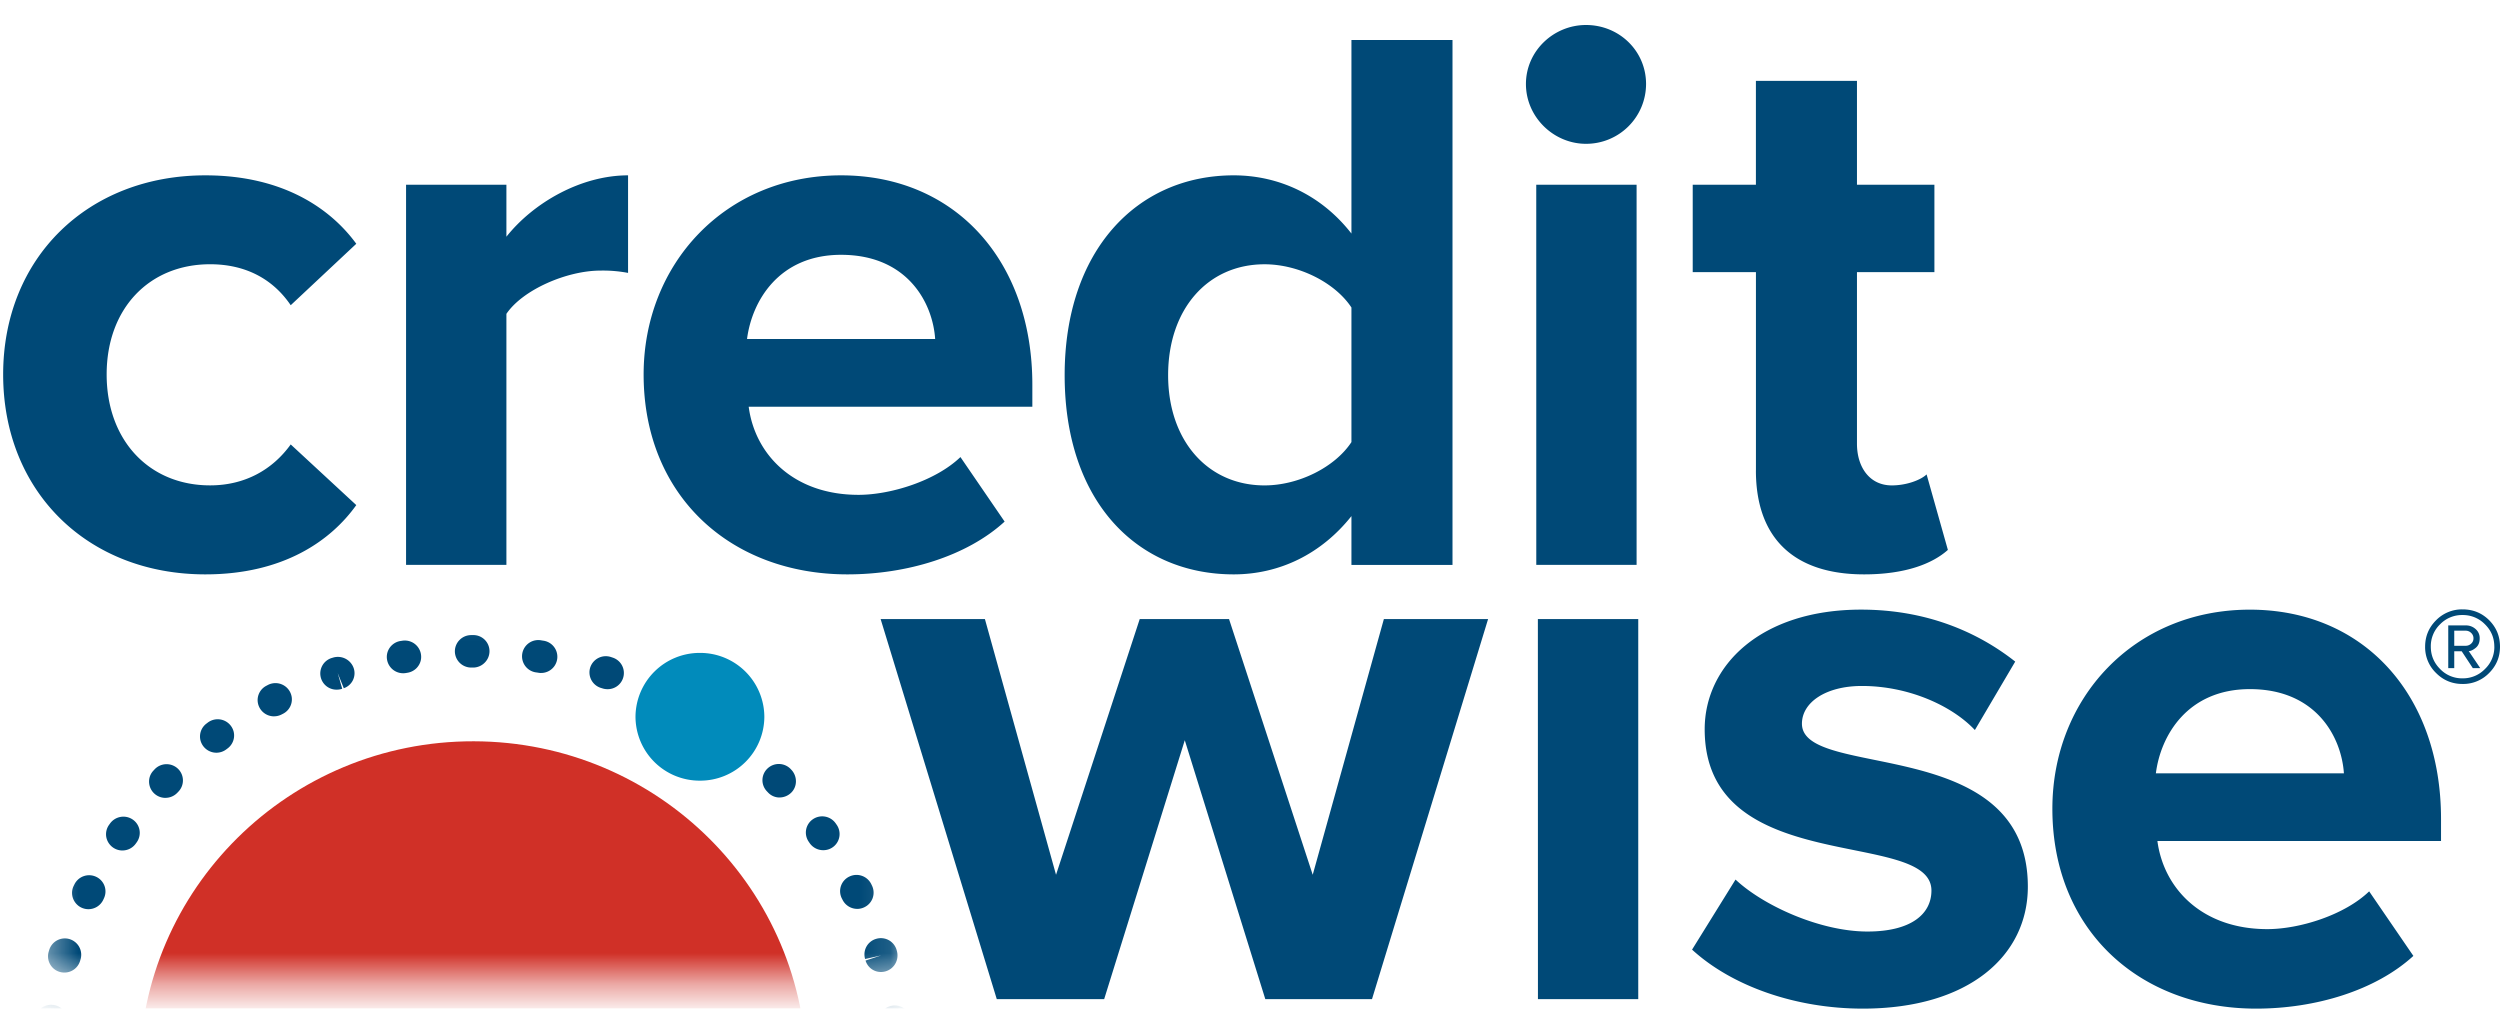 <svg width="80" height="33" viewBox="0 0 80 33" fill="none" xmlns="http://www.w3.org/2000/svg"><g clip-path="url(#a)"><path fill-rule="evenodd" clip-rule="evenodd" d="M.101 11.982c0-3.727 2.705-6.371 6.47-6.371 2.504 0 4.022 1.082 4.83 2.19L9.303 9.767c-.582-.857-1.466-1.311-2.58-1.311-1.944 0-3.31 1.411-3.31 3.526 0 2.116 1.366 3.55 3.31 3.55 1.114 0 1.998-.502 2.58-1.31l2.098 1.941c-.808 1.132-2.326 2.217-4.83 2.217-3.765 0-6.47-2.645-6.47-6.398Zm12.893 6.094V5.912h3.211v1.663c.859-1.082 2.377-1.964 3.893-1.964v3.122a4.288 4.288 0 0 0-.886-.074c-1.06 0-2.478.604-3.007 1.384v8.033h-3.21Zm13.921-9.922c-1.996 0-2.855 1.485-3.01 2.694h6.02c-.076-1.157-.886-2.694-3.01-2.694Zm-6.319 3.828c0-3.526 2.603-6.371 6.32-6.371 3.64 0 6.119 2.72 6.119 6.698v.706h-9.077c.201 1.535 1.442 2.82 3.513 2.82 1.038 0 2.478-.453 3.263-1.209l1.414 2.065c-1.213 1.11-3.134 1.689-5.03 1.689-3.717 0-6.522-2.494-6.522-6.398Zm22.65 2.165V9.84c-.53-.804-1.695-1.383-2.78-1.383-1.82 0-3.086 1.434-3.086 3.549 0 2.092 1.265 3.527 3.086 3.527 1.085 0 2.25-.579 2.78-1.386Zm0 3.93v-1.562c-.96 1.21-2.301 1.865-3.767 1.865-3.084 0-5.41-2.32-5.41-6.374 0-3.978 2.302-6.395 5.41-6.395 1.443 0 2.807.63 3.767 1.863V1.28h3.234v16.797h-3.234ZM49.16 5.911h3.211v12.164h-3.21L49.16 5.912Zm-.33-3.223c0-1.057.886-1.888 1.922-1.888 1.063 0 1.922.83 1.922 1.888a1.917 1.917 0 0 1-1.922 1.914c-1.036 0-1.922-.856-1.922-1.914Zm7.36 12.366V8.708h-2.023V5.912h2.022V2.588h3.234v3.324h2.478v2.796h-2.478v5.49c0 .756.407 1.335 1.114 1.335.479 0 .935-.178 1.114-.352l.681 2.416c-.48.43-1.34.783-2.68.783-2.248 0-3.463-1.16-3.463-3.325ZM40.49 31.973l-2.577-8.286-2.58 8.286h-3.436L28.18 19.81h3.337l2.276 8.183 2.678-8.183h2.858l2.678 8.183 2.277-8.183h3.335l-3.715 12.162H40.49Zm8.722-12.163h3.212v12.163h-3.21l-.002-12.163Zm4.934 10.578 1.391-2.242c.885.832 2.706 1.663 4.222 1.663 1.39 0 2.047-.555 2.047-1.311 0-2.013-7.256-.379-7.256-5.162 0-2.04 1.796-3.828 5.007-3.828 2.07 0 3.717.705 4.93 1.663l-1.291 2.19c-.733-.78-2.123-1.41-3.614-1.41-1.164 0-1.92.53-1.92 1.207 0 1.813 7.229.303 7.229 5.215 0 2.216-1.897 3.903-5.283 3.903-2.124 0-4.172-.707-5.462-1.888Zm17.85-8.336c-1.997 0-2.856 1.486-3.008 2.694h6.017c-.078-1.16-.885-2.694-3.008-2.694Zm-6.32 3.826c0-3.524 2.601-6.369 6.32-6.369 3.64 0 6.117 2.72 6.117 6.697v.706h-9.076c.203 1.536 1.443 2.82 3.516 2.82 1.037 0 2.477-.453 3.26-1.209l1.415 2.066c-1.213 1.109-3.136 1.687-5.03 1.687-3.716 0-6.522-2.494-6.522-6.398Zm13.475-5.448a.23.23 0 0 0-.076-.178.244.244 0 0 0-.17-.07h-.369v.483h.368a.25.25 0 0 0 .171-.067.218.218 0 0 0 .076-.168Zm.216.95h-.237l-.356-.54h-.238v.54h-.192v-1.367h.56a.46.46 0 0 1 .314.116.377.377 0 0 1 .132.3c0 .131-.042.232-.127.302-.085.068-.159.104-.223.104l.367.544Zm.451-.686c0-.282-.1-.52-.3-.717a.983.983 0 0 0-.716-.296.977.977 0 0 0-.719.296.972.972 0 0 0-.297.717c0 .277.099.516.297.714a.97.97 0 0 0 .719.299.978.978 0 0 0 .717-.299.97.97 0 0 0 .3-.714Zm.182 0c0 .33-.117.611-.35.844a1.155 1.155 0 0 1-.848.349c-.33 0-.614-.116-.847-.35a1.145 1.145 0 0 1-.351-.843c0-.33.117-.612.35-.845a1.162 1.162 0 0 1 .848-.349c.336 0 .619.116.85.346.231.232.348.514.348.848Z" fill="#004977"/><mask id="b" style="mask-type:luminance" maskUnits="userSpaceOnUse" x="1" y="19" width="28" height="13"><path d="M1.407 19.127H28.88v12.286H1.407V19.126Z" fill="#fff"/></mask><g mask="url(#b)"><path fill-rule="evenodd" clip-rule="evenodd" d="M25.81 34.327c-.013 5.843-4.802 10.57-10.696 10.558C9.22 44.87 4.452 40.123 4.464 34.28c.015-5.845 4.803-10.571 10.697-10.559 5.894.013 10.662 4.76 10.649 10.606Z" fill="#D03027"/></g><mask id="c" style="mask-type:luminance" maskUnits="userSpaceOnUse" x="1" y="19" width="28" height="13"><path d="M1.407 19.127H28.88v12.286H1.407V19.126Z" fill="#fff"/></mask><g mask="url(#c)"><path fill-rule="evenodd" clip-rule="evenodd" d="M15.08 21.362a.523.523 0 0 1-.524-.519c0-.287.234-.52.524-.52h.043a.516.516 0 0 1 .39.88.52.52 0 0 1-.367.159h-.066Zm2.235.174a.508.508 0 0 1-.08-.007l-.055-.009a.52.52 0 1 1 .161-1.025l.054.008a.519.519 0 0 1-.08 1.032Zm-4.415.008a.523.523 0 0 1-.508-.643.521.521 0 0 1 .428-.39l.043-.006a.523.523 0 0 1 .603.623.52.52 0 0 1-.42.399l-.065.011a.557.557 0 0 1-.08.006Zm6.538.51a.528.528 0 0 1-.171-.029l-.043-.013a.52.52 0 0 1-.336-.655.525.525 0 0 1 .66-.333l.06.02a.518.518 0 0 1-.17 1.01Zm-8.66.015a.518.518 0 0 1-.138-1.02.535.535 0 0 1 .674.32.507.507 0 0 1-.313.654l-.194-.483.144.5a.523.523 0 0 1-.173.029Zm10.663.834a.506.506 0 0 1-.233-.057l-.049-.025a.515.515 0 0 1-.223-.7.526.526 0 0 1 .705-.22l.026.012a.529.529 0 0 1 .235.706.523.523 0 0 1-.461.284Zm-12.672.02a.524.524 0 0 1-.523-.475.516.516 0 0 1 .281-.505l.038-.02a.526.526 0 0 1 .772.399.516.516 0 0 1-.267.511l-.06.031a.525.525 0 0 1-.24.058h-.001Zm14.556 1.163a.525.525 0 0 1-.32-.108l-.035-.027.283-.438.314-.416.077.058a.516.516 0 0 1-.088.877.524.524 0 0 1-.231.054Zm-16.4.001a.526.526 0 0 1-.507-.385.516.516 0 0 1 .187-.546l.05-.038a.527.527 0 0 1 .821.291.516.516 0 0 1-.197.543l-.036.027a.525.525 0 0 1-.319.108Zm18.021 1.433a.5.5 0 0 1-.361-.152l-.038-.04a.514.514 0 0 1 .011-.734.526.526 0 0 1 .76.033c.201.206.205.543-.003.742a.533.533 0 0 1-.369.15Zm-19.653.012a.522.522 0 0 1-.489-.707.515.515 0 0 1 .11-.17l.034-.037a.527.527 0 0 1 .741-.023c.21.197.221.525.023.734l-.04.042a.524.524 0 0 1-.379.16Zm21.05 1.674a.526.526 0 0 1-.43-.221l-.034-.05a.516.516 0 0 1 .136-.721.527.527 0 0 1 .728.135l.027.039a.517.517 0 0 1-.428.818Zm-22.426.01a.527.527 0 0 1-.515-.425.516.516 0 0 1 .084-.39l.033-.046a.528.528 0 0 1 .729-.129.516.516 0 0 1 .13.723l-.03.042a.523.523 0 0 1-.431.224Zm23.514 1.868a.525.525 0 0 1-.474-.3l-.023-.044a.516.516 0 0 1 .25-.692.525.525 0 0 1 .697.245l.026.054a.516.516 0 0 1-.255.688.527.527 0 0 1-.22.05Zm-24.603.01a.524.524 0 0 1-.522-.546.517.517 0 0 1 .05-.196l.024-.049a.525.525 0 0 1 .697-.245.516.516 0 0 1 .248.69l-.023.05a.525.525 0 0 1-.474.296Zm25.366 2.01a.511.511 0 0 1-.496-.366l.499-.164-.513.114a.517.517 0 0 1 .354-.645.524.524 0 0 1 .662.387.529.529 0 0 1-.506.674Zm-26.133.018a.52.52 0 0 1-.505-.66l.018-.06a.522.522 0 0 1 .833-.253.518.518 0 0 1 .17.552l-.013.044a.523.523 0 0 1-.503.377Zm26.574 2.114a.52.52 0 0 1-.52-.457l-.006-.053a.525.525 0 0 1 1.04-.125l.006.055a.518.518 0 0 1-.52.58Zm-27.002.011a.52.52 0 0 1-.52-.582l.006-.052a.52.52 0 0 1 .583-.455.52.52 0 0 1 .457.578l-.006.055a.523.523 0 0 1-.52.456Zm27.089 2.15h-.024a.519.519 0 0 1-.5-.538l.002-.049a.532.532 0 0 1 .541-.5c.288.008.516.248.507.535l-.003.055a.524.524 0 0 1-.524.498h.001Zm-27.167.015a.522.522 0 0 1-.523-.496l-.003-.06a.521.521 0 0 1 .506-.535.524.524 0 0 1 .542.501l.001.048a.52.52 0 0 1-.5.54l-.023.002Zm26.902 2.14a.517.517 0 0 1-.513-.628l.01-.046a.527.527 0 0 1 .948-.187.52.52 0 0 1 .079.39l-.013.062a.522.522 0 0 1-.51.409Zm-26.63.01a.523.523 0 0 1-.512-.413l-.009-.041a.526.526 0 0 1 .407-.62.516.516 0 0 1 .616.397l-.51.12.52-.07a.518.518 0 0 1-.512.627Zm26.018 2.07a.515.515 0 0 1-.187-.035.517.517 0 0 1-.301-.67l.017-.046a.526.526 0 0 1 1.015.162.518.518 0 0 1-.033.2l-.02.055a.525.525 0 0 1-.49.334Zm-25.402.01a.524.524 0 0 1-.49-.334l-.012-.032a.527.527 0 0 1 .3-.68c.27-.1.569.023.672.29l-.481.207.5-.158a.518.518 0 0 1-.49.706Zm24.46 1.945a.525.525 0 0 1-.518-.591.516.516 0 0 1 .067-.192l.025-.043a.527.527 0 0 1 .96.124.516.516 0 0 1-.053.395l-.03.05a.525.525 0 0 1-.452.256h.001Zm-23.517.01a.523.523 0 0 1-.452-.256l-.026-.046a.518.518 0 0 1 .19-.71.524.524 0 0 1 .715.186l.024.043a.516.516 0 0 1-.185.71.527.527 0 0 1-.266.072Zm22.273 1.748a.506.506 0 0 1-.318-.108c-.224-.18-.273-.488-.094-.712l.03-.037a.533.533 0 0 1 .74-.078.509.509 0 0 1 .08.723l-.01.013a.56.56 0 0 1-.428.2Zm-21.024.03a.524.524 0 0 1-.403-.188l-.04-.047a.516.516 0 0 1 .079-.73.526.526 0 0 1 .737.079l.03.036a.516.516 0 0 1-.403.85Zm19.506 1.554a.524.524 0 0 1-.524-.547.515.515 0 0 1 .173-.358l.045-.04a.527.527 0 0 1 .842.221.516.516 0 0 1-.148.558l-.038.033a.523.523 0 0 1-.35.133Zm-17.984.003a.528.528 0 0 1-.346-.13l-.038-.033a.516.516 0 0 1-.052-.733.527.527 0 0 1 .739-.05l.044.038a.515.515 0 0 1-.132.862.525.525 0 0 1-.215.046Zm16.233 1.296a.525.525 0 0 1-.515-.424.515.515 0 0 1 .23-.53l.054-.034a.528.528 0 0 1 .793.355.516.516 0 0 1-.239.526l-.038.023a.528.528 0 0 1-.285.084Zm-14.482 0a.528.528 0 0 1-.276-.079l-.057-.036a.515.515 0 0 1-.15-.718.527.527 0 0 1 .726-.149l.035.023a.516.516 0 0 1-.024.894.526.526 0 0 1-.254.065Zm12.543 1.003a.525.525 0 0 1-.524-.514.518.518 0 0 1 .318-.483l.05-.021a.524.524 0 0 1 .73.471.518.518 0 0 1-.318.482l-.05.022a.526.526 0 0 1-.206.043Zm-10.605 0a.523.523 0 0 1-.206-.042l-.043-.017a.517.517 0 0 1-.002-.96.526.526 0 0 1 .4 0l.058.024a.515.515 0 0 1 .081.91.524.524 0 0 1-.288.086Zm8.551.672a.532.532 0 0 1-.518-.39.507.507 0 0 1 .368-.625l.052-.013a.519.519 0 1 1 .255 1.006l-.027.007a.546.546 0 0 1-.13.015Zm-6.475.01a.53.53 0 0 1-.127-.015l-.04-.01a.52.52 0 1 1 .23-1.013l.064.016a.518.518 0 0 1-.127 1.022Zm4.292.34a.522.522 0 0 1-.495-.686.522.522 0 0 1 .46-.352l.044-.002a.52.52 0 1 1 .092 1.033l-.066.006a.523.523 0 0 1-.035 0Zm-2.131.002-.048-.003-.043-.003a.52.52 0 0 1-.132-1.01.52.52 0 0 1 .202-.025l.066.005a.52.52 0 0 1-.045 1.036Z" fill="#004977"/></g><path fill-rule="evenodd" clip-rule="evenodd" d="M24.459 22.945a2.052 2.052 0 0 1-2.069 2.036 2.052 2.052 0 0 1-2.054-2.05 2.055 2.055 0 0 1 2.07-2.038 2.054 2.054 0 0 1 2.053 2.052Z" fill="#018BBB"/></g><defs><clipPath id="a"><path fill="#fff" d="M0 .8h80v31.476H0z"/></clipPath></defs></svg>